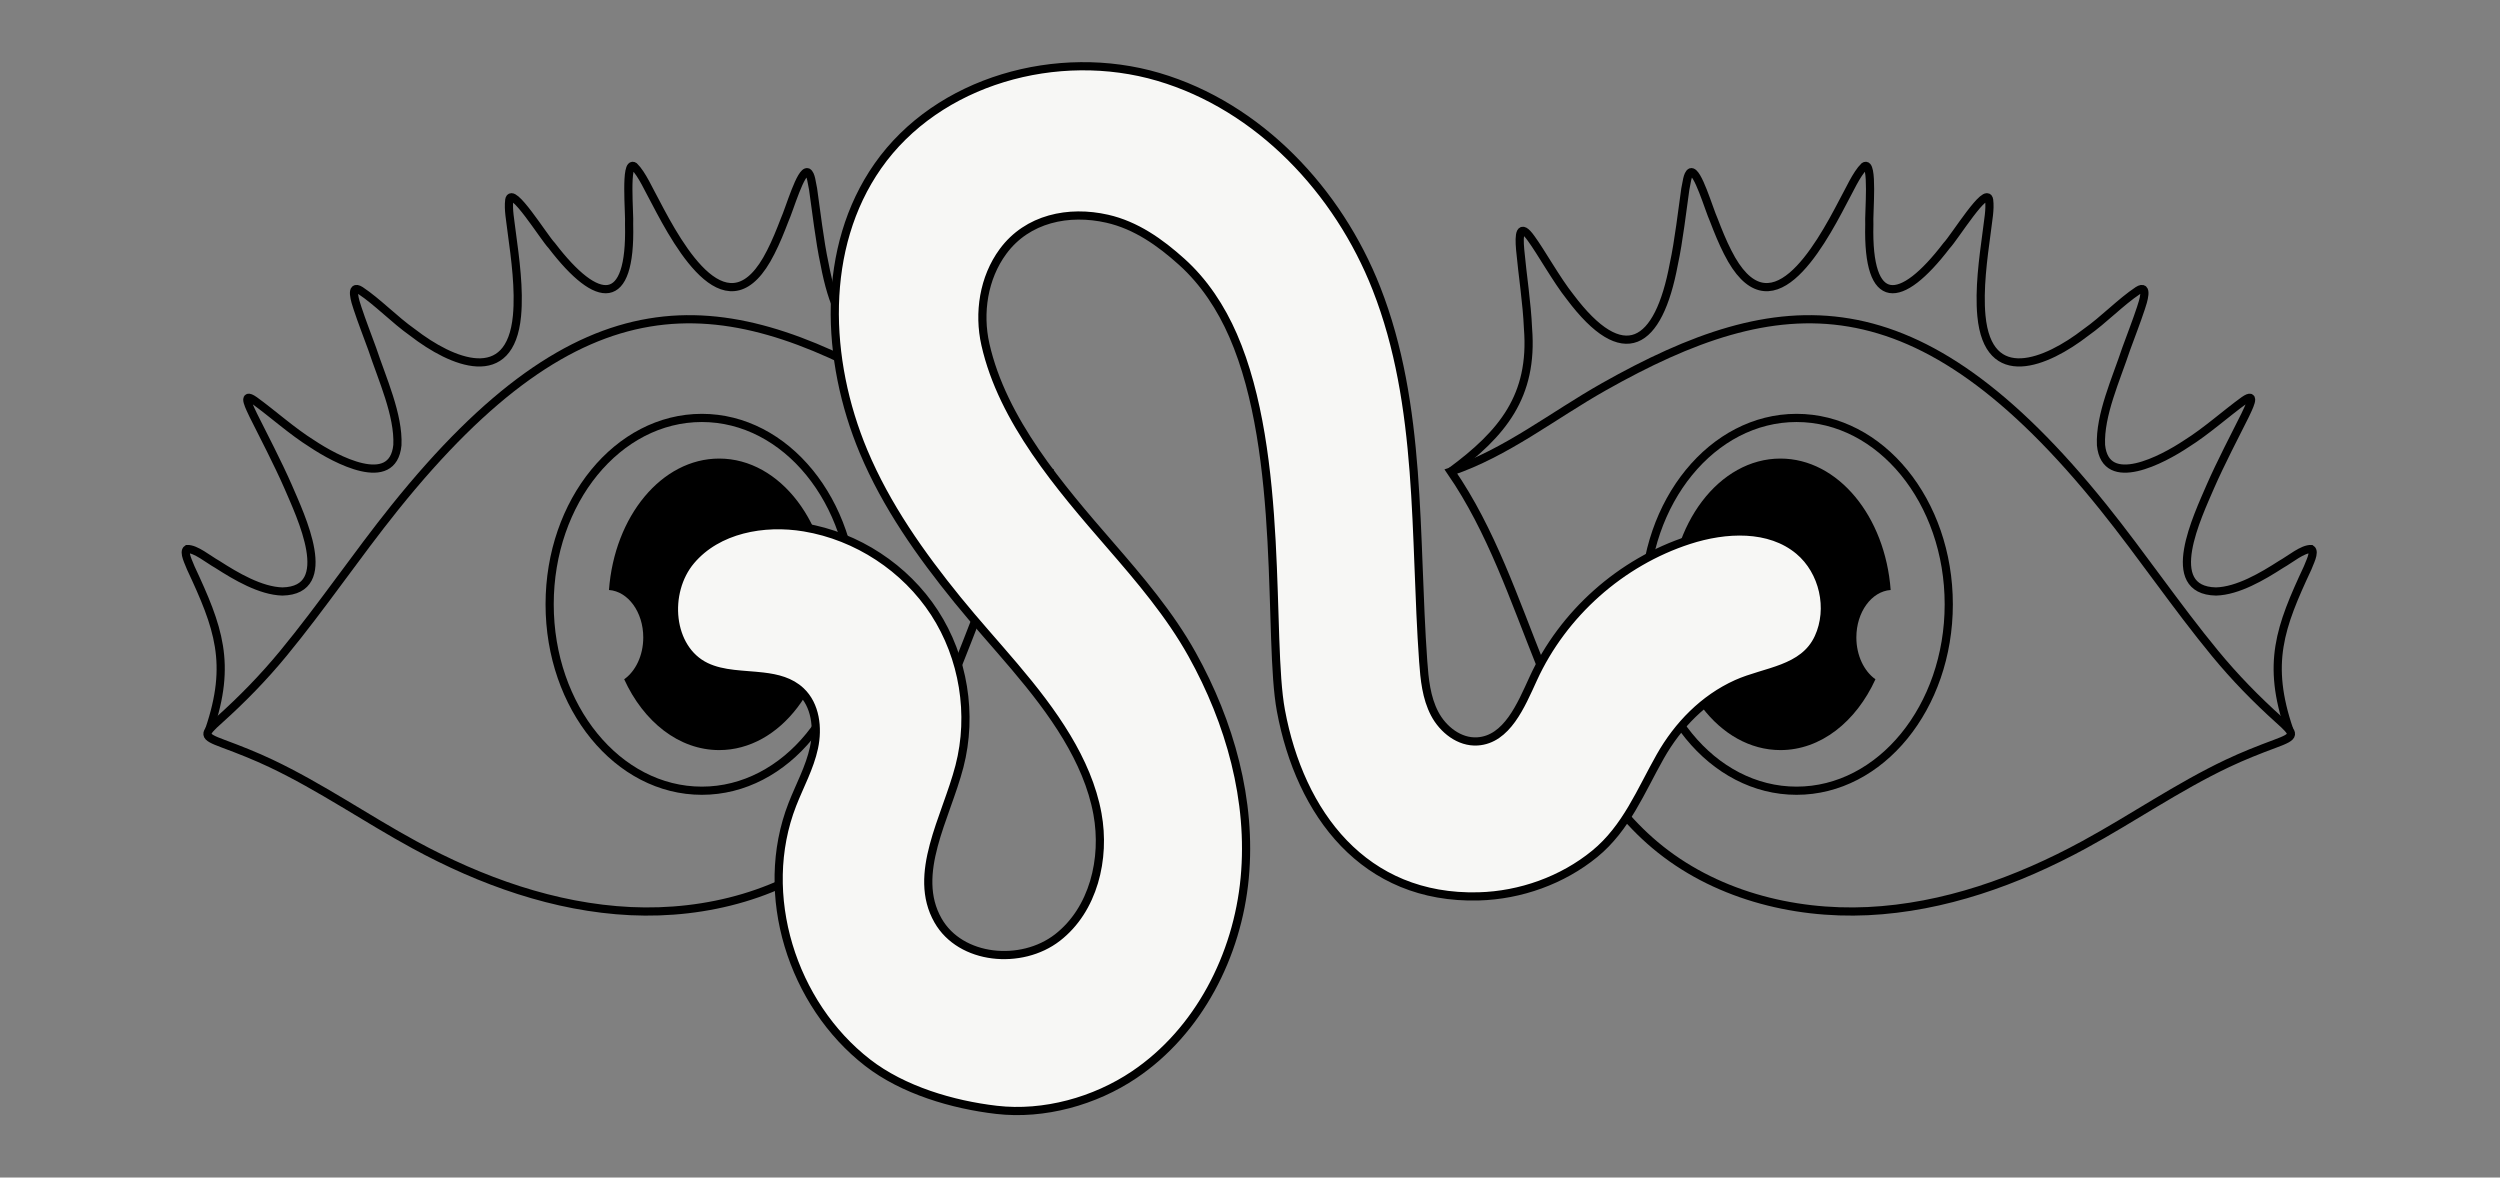 <svg xmlns="http://www.w3.org/2000/svg" fill="none" viewBox="0 0 1569 739" height="739" width="1569">
<rect x="0" y="0" width="1569" height="739" fill="#808080" stroke="none"/>
<g clip-path="url(#clip0_29_100)">
<path stroke-miterlimit="10" stroke-width="5.134" stroke="black" d="M1436.74 458.119C1422.42 416.271 1430.92 393.589 1448.24 356.5C1449.15 353.819 1453.26 346.363 1450.48 344.571C1445.12 344.381 1437.45 350.93 1431.6 354.208C1419.86 361.767 1404.45 370.845 1390.77 371.219C1356.68 370.547 1379.29 323.82 1387.29 305.172C1393.41 291.141 1403.06 272.529 1409.07 260.534C1410.63 257.033 1417.08 245.173 1408.23 251.415C1396.77 259.717 1384.74 270.622 1372.15 278.484C1357.5 288.277 1321.45 307.63 1318.59 279.374C1317.72 260.501 1328.14 237.857 1334.41 218.913C1337.49 210.429 1340.85 201.859 1343.63 193.431C1344.93 189.625 1348.71 177.987 1341.79 182.328C1330.98 189.499 1320.44 200.637 1309.1 208.629C1284.18 227.913 1247.79 242.939 1243.54 198.248C1241.98 181.646 1244.61 162.355 1246.83 145.863C1247.73 138.138 1249.14 131.597 1248.38 125.5C1246.91 115.984 1226.65 149.059 1221.71 154.129C1192.81 191.9 1171.88 193.356 1173.18 140.935C1172.72 134.633 1175.95 100.276 1170.01 104.421C1165.07 109.205 1160.53 119.727 1156.74 126.493C1141.44 155.89 1110.77 211.005 1084.27 158.25C1081.07 151.999 1078.25 145.05 1075.62 138.169C1072.41 131.051 1065.44 106.683 1061.13 108.096C1058.9 109.321 1058.55 115.049 1057.7 118.708C1055.85 131.447 1053.61 151.365 1050.49 165.705C1040.9 217.188 1018.84 230.958 985.367 186.3C977.099 175.971 967.091 158.002 960.955 149.652C953.816 139.648 953.187 146.9 954.062 156.768C955.519 172.738 958.298 189.999 958.982 206.218C962.322 248.65 942.912 272.12 910.584 295.946"></path>
<path fill="black" d="M1117.4 287.797C1153.48 287.797 1183.15 323.981 1186.58 370.281C1174.58 371.141 1165.05 384.141 1165.05 400.055C1165.05 411.403 1169.9 421.27 1177.03 426.309C1164.88 452.935 1142.72 470.754 1117.4 470.754C1079.01 470.754 1047.89 429.797 1047.89 379.275C1047.89 328.753 1079.01 287.797 1117.4 287.797Z"></path>
<path fill="black" d="M451.367 287.797C415.283 287.797 385.622 323.981 382.189 370.281C394.187 371.141 403.713 384.141 403.713 400.055C403.713 411.403 398.868 421.27 391.739 426.309C403.892 452.935 426.047 470.754 451.368 470.754C489.759 470.754 520.88 429.797 520.88 379.275C520.88 328.753 489.758 287.797 451.368 287.797H451.367Z"></path>
<path stroke-miterlimit="10" stroke-width="5.134" stroke="black" d="M561.455 242.763C593.391 260.781 622.669 284.233 657.416 295.946C631.943 332.919 617.707 376.226 600.957 417.882C584.207 459.538 563.674 501.395 529.337 530.322C492.831 561.077 443.434 574.097 395.754 571.824C348.074 569.549 301.949 552.974 260.019 530.16C229.711 513.671 201.199 493.872 170.02 479.094C160.263 474.47 150.272 470.53 140.156 466.778C127.079 461.93 127.531 460.883 137.607 451.826C152.066 438.83 165.421 425.145 177.792 410.123C202.217 380.465 223.696 348.56 247.751 318.591C365.35 172.083 451.396 180.669 561.455 242.763Z"></path>
<path stroke-miterlimit="10" stroke-width="5.134" stroke="black" d="M440.476 496.258C493.228 496.258 535.993 443.883 535.993 379.275C535.993 314.668 493.228 262.293 440.476 262.293C387.723 262.293 344.958 314.668 344.958 379.275C344.958 443.883 387.723 496.258 440.476 496.258Z"></path>
<path stroke-miterlimit="10" stroke-width="5.134" stroke="black" d="M131.257 458.119C145.582 416.271 137.084 393.589 119.762 356.5C118.847 353.819 114.738 346.363 117.517 344.571C122.88 344.381 130.545 350.93 136.4 354.208C148.14 361.767 163.546 370.845 177.235 371.219C211.318 370.547 188.706 323.82 180.714 305.172C174.592 291.141 164.936 272.529 158.932 260.534C157.365 257.033 150.918 245.173 159.775 251.415C171.23 259.717 183.26 270.622 195.854 278.484C210.498 288.277 246.546 307.63 249.409 279.374C250.282 260.501 239.863 237.857 233.588 218.913C230.508 210.429 227.145 201.859 224.372 193.431C223.072 189.625 219.29 177.987 226.21 182.328C237.022 189.499 247.56 200.637 258.896 208.629C283.818 227.913 320.211 242.939 324.463 198.248C326.025 181.646 323.392 162.355 321.166 145.863C320.271 138.138 318.86 131.597 319.616 125.5C321.087 115.984 341.354 149.059 346.289 154.129C375.185 191.9 396.115 193.356 394.822 140.935C395.276 134.633 392.05 100.276 397.988 104.421C402.931 109.205 407.47 119.727 411.26 126.493C426.555 155.89 457.228 211.005 483.732 158.25C486.931 151.999 489.751 145.05 492.381 138.169C495.591 131.051 502.562 106.683 506.866 108.096C509.099 109.321 509.449 115.049 510.298 118.708C512.148 131.447 514.39 151.365 517.507 165.705C527.103 217.188 549.162 230.958 582.633 186.3C590.901 175.971 600.91 158.002 607.045 149.652C614.184 139.648 614.813 146.9 613.938 156.768C612.481 172.738 609.702 189.999 609.018 206.218C605.678 248.65 625.089 272.12 657.416 295.946"></path>
<path stroke-miterlimit="10" stroke-width="5.134" stroke="black" d="M1006.55 242.763C974.609 260.781 945.331 284.233 910.584 295.946C936.057 332.919 950.293 376.226 967.043 417.882C983.793 459.538 1004.33 501.395 1038.66 530.322C1075.17 561.077 1124.57 574.097 1172.25 571.824C1219.93 569.549 1266.05 552.974 1307.98 530.16C1338.29 513.671 1366.8 493.872 1397.98 479.094C1407.74 474.47 1417.73 470.53 1427.84 466.778C1440.92 461.93 1440.47 460.883 1430.39 451.826C1415.93 438.83 1402.58 425.145 1390.21 410.123C1365.78 380.465 1344.3 348.56 1320.25 318.591C1202.65 172.083 1116.6 180.669 1006.55 242.763Z"></path>
<path stroke-miterlimit="10" stroke-width="5.134" stroke="black" d="M1127.52 496.258C1180.28 496.258 1223.04 443.883 1223.04 379.275C1223.04 314.668 1180.28 262.293 1127.52 262.293C1074.77 262.293 1032.01 314.668 1032.01 379.275C1032.01 443.883 1074.77 496.258 1127.52 496.258Z"></path>
<path stroke-miterlimit="10" stroke-width="5.134" stroke="black" fill="#F7F7F5" d="M478.821 424.61C487.749 425.654 496.119 427.697 502.592 433.782C511.859 442.493 513.529 456.879 510.85 469.312C508.172 481.745 501.893 493.055 497.271 504.904C475.235 561.386 497.211 630.253 544.555 666.953C566.751 684.158 597.802 693.339 625.435 696.544C655.179 699.993 687.131 691.101 711.795 674.501C752.269 647.261 776.625 599.611 781.177 551.037C785.729 502.464 771.896 453.337 748.163 410.711C734.257 385.737 715.236 363.403 696.577 341.895C665.318 305.865 629.173 263.864 618.427 216.12C614.001 196.459 617.272 174.379 629.516 157.776C644.805 137.044 670.755 131.798 694.877 137.266C712.948 141.362 728.09 152.113 741.649 164.314C755.759 177.012 766.339 193.199 773.888 210.528C806.507 285.392 795.656 401.472 803.887 445.892C815.884 510.635 856.062 564.482 927.998 562.57C954.153 561.875 980.568 552.477 1000.87 535.861C1020.65 519.667 1029.73 496.4 1041.98 474.749C1053.06 455.187 1069.26 438.5 1089.92 429.181C1107.83 421.106 1131.92 420.576 1141.31 400.227C1149.71 382.012 1144.42 358.47 1129.04 345.601C1110.51 330.098 1082.96 331.501 1059.97 338.944C1017.28 352.772 980.935 385.121 962.252 425.93C954.531 442.797 945.739 464.146 927.225 465.31C915.955 466.018 905.605 457.871 900.369 447.866C895.133 437.861 894.004 426.276 893.2 415.013C887.571 336.225 892.713 254.534 863.843 181.01C839.797 119.77 790.136 66.887 727.035 48.266C663.935 29.645 588.624 50.344 550.906 104.249C515.119 155.392 517.838 225.845 541.973 283.41C556.274 317.517 577.714 347.86 600.917 376.438C623.996 404.861 650.703 431.26 669.593 462.793C678.484 477.637 685.651 493.696 688.77 510.798C693.903 538.945 686.262 570.922 663.643 588.442C641.024 605.962 602.865 602.543 588.701 577.683C572.061 548.476 593.711 513.481 602.15 480.944C610.565 448.502 604.738 412.631 586.486 384.521C568.234 356.41 537.838 336.492 504.779 330.979C479.27 326.724 450.324 332.075 433.632 351.827C416.94 371.579 419.737 407.182 443.029 418.418C453.793 423.612 466.812 423.206 478.821 424.61Z"></path>
</g>
<defs>
<clipPath id="clip0_29_100">
<rect transform="translate(114 39)" fill="white" height="660.848" width="1340"></rect>
</clipPath>
</defs>
</svg>
